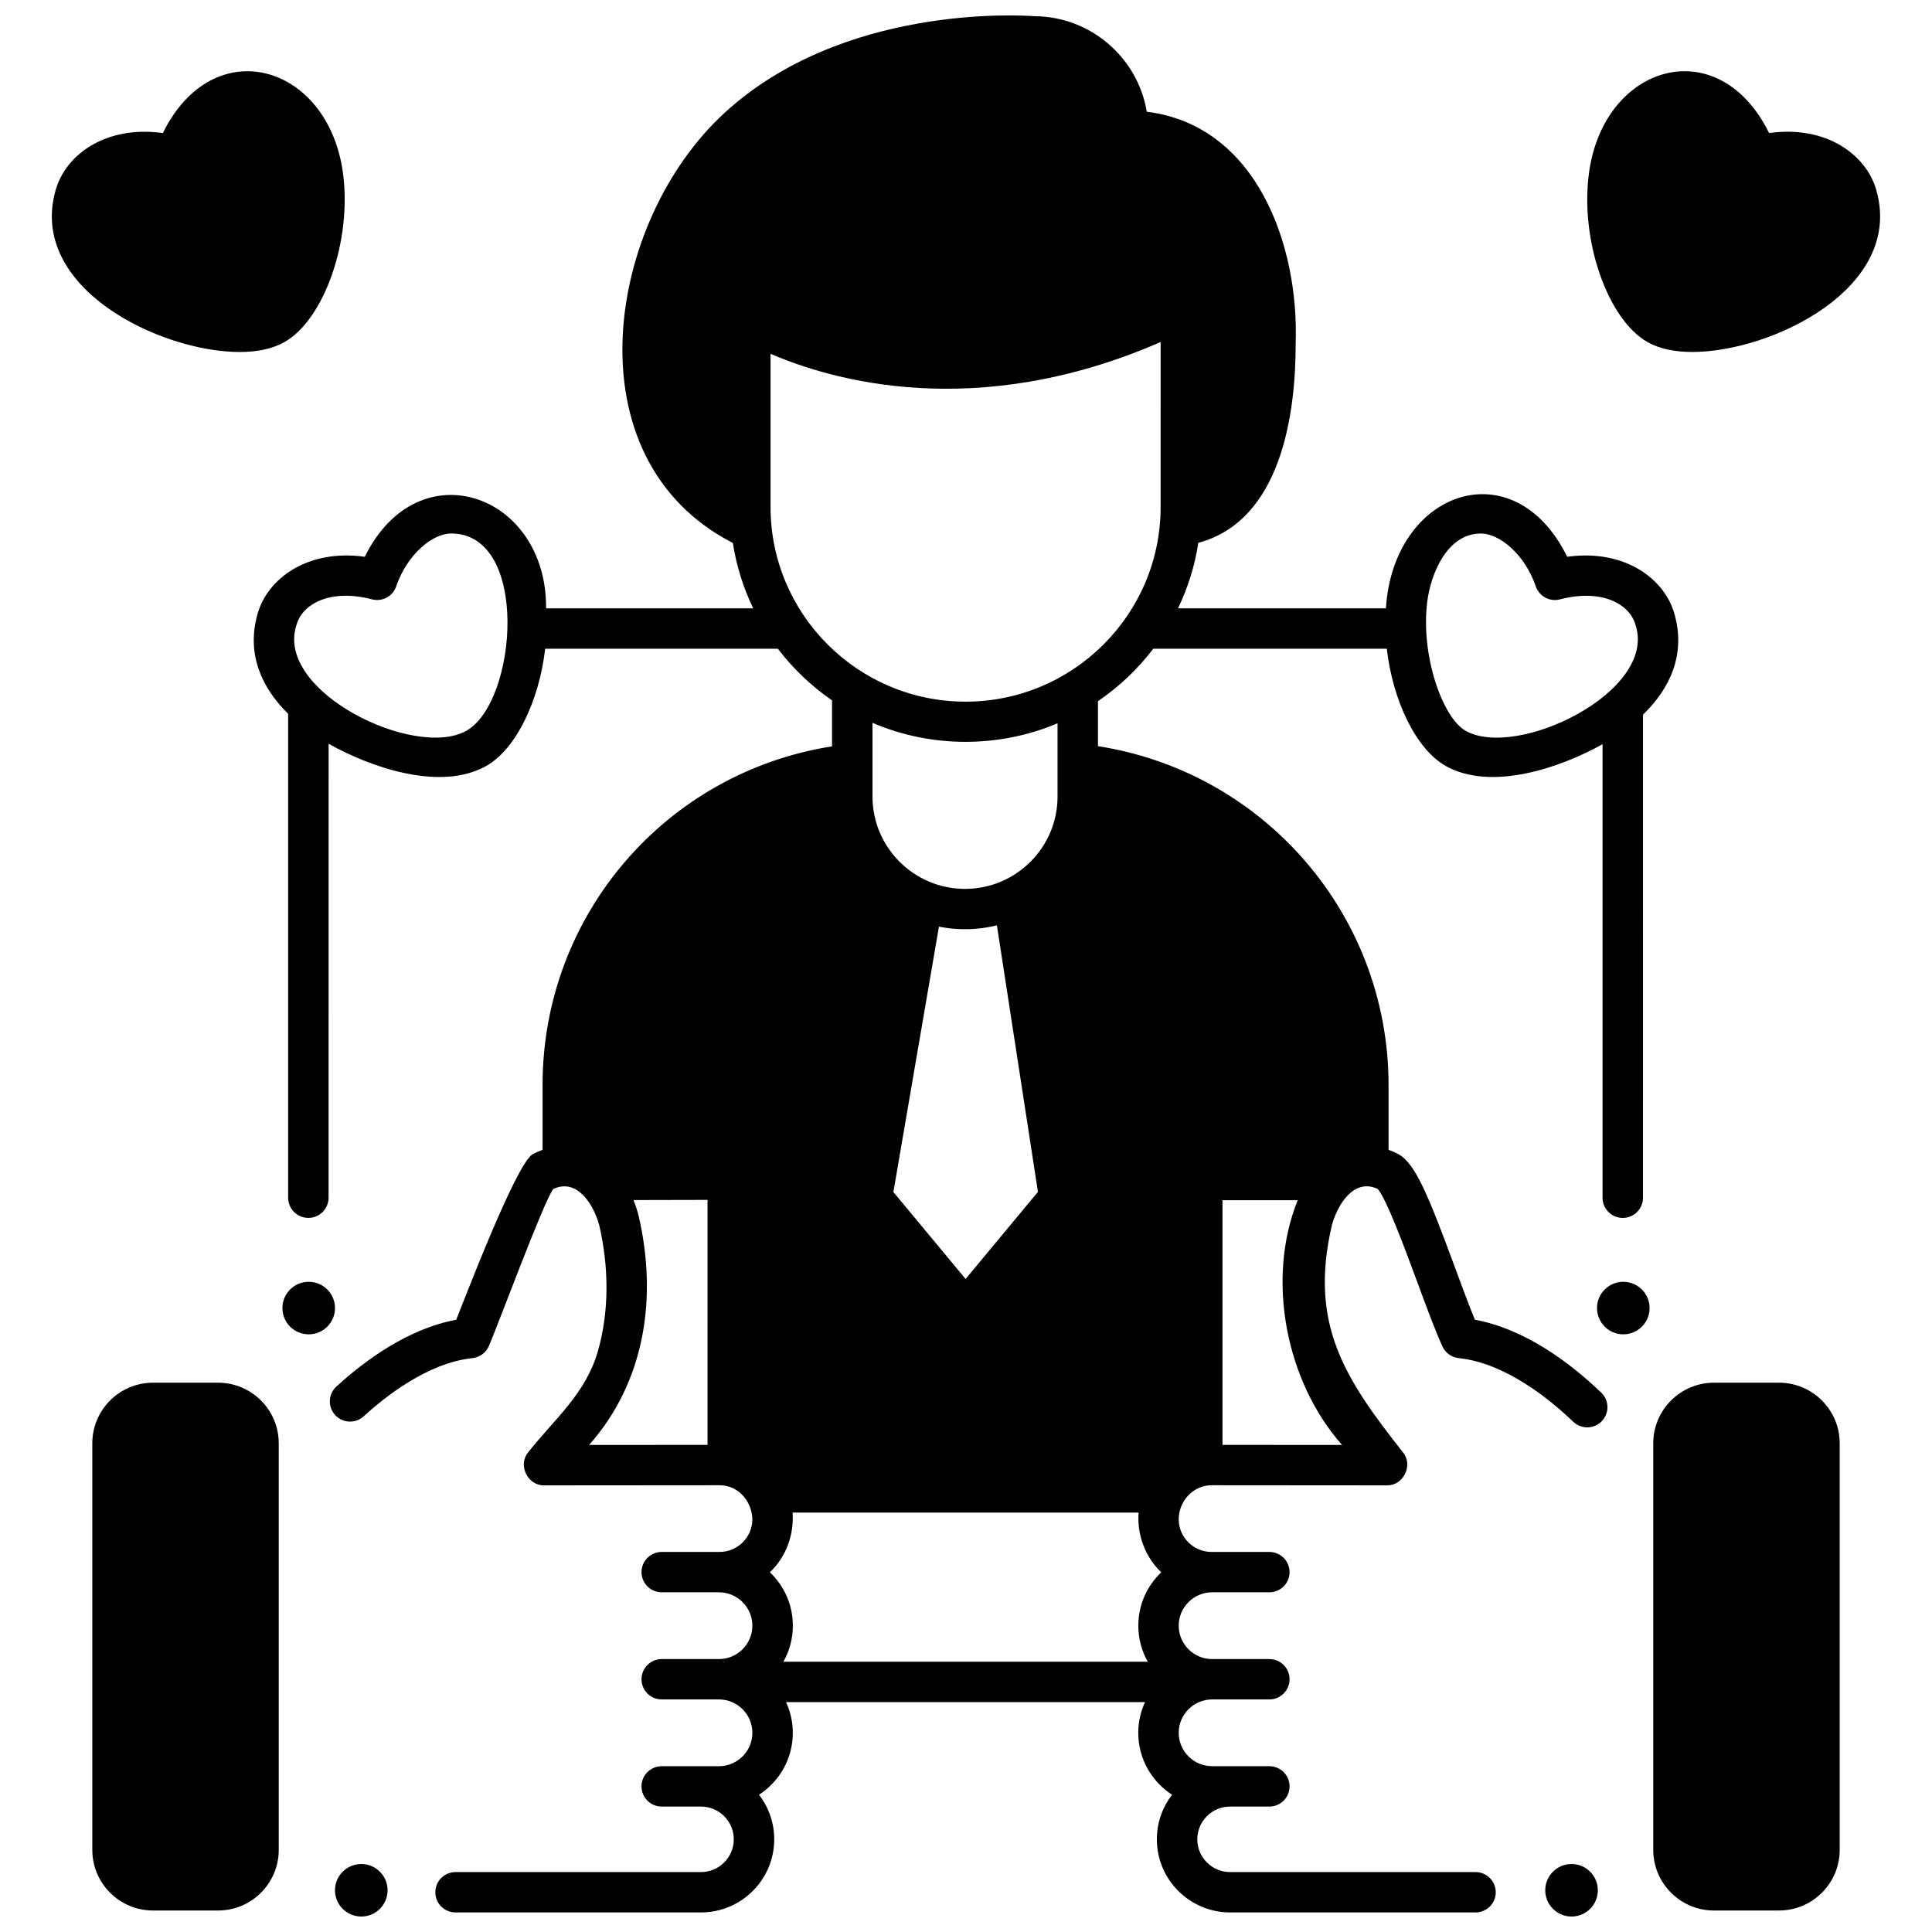 <?xml version="1.0" encoding="UTF-8"?>
<!-- Uploaded to: SVG Repo, www.svgrepo.com, Generator: SVG Repo Mixer Tools -->
<svg width="800px" height="800px" version="1.1" viewBox="144 144 512 512" xmlns="http://www.w3.org/2000/svg">
 <defs>
  <clipPath id="c">
   <path d="m553 637h15v14.902h-15z"/>
  </clipPath>
  <clipPath id="b">
   <path d="m232 637h15v14.902h-15z"/>
  </clipPath>
  <clipPath id="a">
   <path d="m211 148.09h378v502.91h-378z"/>
  </clipPath>
 </defs>
 <path d="m504.45 448.07c-0.129 0-0.293 0-0.492 0.023 0.164-0.016 0.328-0.023 0.492-0.023z"/>
 <path d="m615.46 510.43h-17.25c-8.867 0-16.078 7.207-16.078 16.062v107.75c0 8.855 7.215 16.062 16.078 16.062l17.25-0.004c8.867 0 16.078-7.207 16.078-16.062v-107.75c0-8.855-7.211-16.059-16.078-16.059z"/>
 <g clip-path="url(#c)">
  <path d="m567.44 644.94c0 3.848-3.117 6.961-6.965 6.961-3.848 0-6.969-3.113-6.969-6.961 0-3.844 3.121-6.957 6.969-6.957 3.848 0 6.965 3.113 6.965 6.957"/>
 </g>
 <path d="m295.55 448.07c0.164 0 0.332 0.008 0.492 0.023-0.199-0.023-0.363-0.023-0.492-0.023z"/>
 <path d="m201.79 510.43h-17.25c-8.867 0-16.078 7.207-16.078 16.062v107.75c0 8.855 7.215 16.062 16.078 16.062h17.25c8.867 0 16.078-7.207 16.078-16.062v-107.75c0-8.859-7.211-16.062-16.078-16.062z"/>
 <g clip-path="url(#b)">
  <path d="m246.71 644.94c0 3.848-3.117 6.961-6.965 6.961-3.852 0-6.969-3.113-6.969-6.961 0-3.844 3.117-6.957 6.969-6.957 3.848 0 6.965 3.113 6.965 6.957"/>
 </g>
 <path d="m232.78 490.65c0 3.844-3.121 6.961-6.969 6.961s-6.969-3.117-6.969-6.961 3.121-6.961 6.969-6.961 6.969 3.117 6.969 6.961"/>
 <path d="m581.16 490.65c0 3.844-3.121 6.961-6.969 6.961s-6.969-3.117-6.969-6.961 3.121-6.961 6.969-6.961 6.969 3.117 6.969 6.961"/>
 <g clip-path="url(#a)">
  <path d="m587.75 306.71c-2.621-9.387-13.266-17.266-28.422-15.156-14.18-28.766-46.094-17.508-48.047 13.66h-55.094c2.598-5.406 4.441-11.238 5.383-17.363 21.895-5.867 25.82-33.965 25.797-52.793 0.91-25.801-10.18-57.793-39.457-61.453-2.379-14.273-14.793-25.207-29.738-25.312-4.113-0.301-50.945-3.066-82.195 25.648-31.426 28.875-41.227 91.652 2.238 113.95 0.945 6.113 2.797 11.926 5.391 17.32h-54.887c0.238-30.363-33.844-42.473-48.047-13.66-15.152-2.109-25.801 5.766-28.422 15.156-2.977 10.441 0.965 19.438 8.109 26.457v128.24c0 2.953 2.398 5.348 5.359 5.348 2.961 0 5.359-2.394 5.359-5.348l0.004-120.31c11.047 6.246 29.648 12.75 41.812 5.871 7.875-4.453 14.016-17.336 15.582-31.047h61.668c4.019 5.289 8.875 9.902 14.352 13.684v12.188c-44.059 6.941-76.711 44.711-76.711 89.77v17.16c-0.84 0.297-1.715 0.672-2.598 1.145-4.461 2.434-18.738 40.16-20.285 43.883-12.793 2.383-24.203 10.789-31.754 17.703-2.18 2-2.324 5.383-0.324 7.555 2 2.176 5.394 2.32 7.57 0.324 5.711-5.234 17.043-14.191 28.785-15.406 1.891-0.195 3.531-1.375 4.324-3.098 1.941-4.242 14.762-38.973 17.141-41.734 6.375-2.984 10.691 4.242 12.145 9.523 2.531 10.867 2.754 22.727-0.352 33.504-3.266 11.336-11.512 17.926-18.551 26.871-2.644 3.363-0.031 8.648 4.219 8.648l46.578-0.035c5.027 0 8.547 4.234 8.703 8.996 0 4.785-3.902 8.68-8.699 8.68h-15.32c-2.961 0-5.359 2.394-5.359 5.348s2.398 5.348 5.359 5.348h15.152c4.887 0 8.867 3.969 8.867 8.848 0 4.879-3.977 8.848-8.867 8.848h-15.152c-2.961 0-5.359 2.394-5.359 5.348s2.398 5.348 5.359 5.348h15.152c4.887 0 8.867 3.969 8.867 8.848 0 4.879-3.977 8.848-8.867 8.848h-15.152c-2.961 0-5.359 2.394-5.359 5.348s2.398 5.348 5.359 5.348h10.395c4.797 0 8.699 3.894 8.699 8.68s-3.902 8.68-8.699 8.68h-65.035c-2.961 0-5.359 2.394-5.359 5.348 0 2.953 2.398 5.348 5.359 5.348h65.035c10.707 0 19.418-8.691 19.418-19.375 0-4.441-1.504-8.539-4.035-11.812 5.387-3.484 8.961-9.539 8.961-16.41 0-2.902-0.648-5.656-1.793-8.137h95.133c-1.145 2.481-1.793 5.231-1.793 8.137 0 6.871 3.57 12.926 8.961 16.41-2.531 3.273-4.035 7.371-4.035 11.812 0 10.684 8.711 19.375 19.418 19.375h65.035c2.961 0 5.359-2.394 5.359-5.348 0-2.953-2.398-5.348-5.359-5.348h-65.035c-4.797 0-8.699-3.894-8.699-8.68s3.902-8.68 8.699-8.68h10.395c2.961 0 5.359-2.394 5.359-5.348s-2.398-5.348-5.359-5.348h-15.152c-4.887 0-8.867-3.969-8.867-8.848 0-4.879 3.977-8.848 8.867-8.848h15.152c2.961 0 5.359-2.394 5.359-5.348s-2.398-5.348-5.359-5.348h-15.152c-4.887 0-8.867-3.969-8.867-8.848 0-4.879 3.977-8.848 8.867-8.848h15.152c2.961 0 5.359-2.394 5.359-5.348s-2.398-5.348-5.359-5.348h-15.32c-4.797 0-8.699-3.894-8.699-8.68 0.023-4.754 3.789-8.996 8.703-8.996l46.582 0.035c4.273 0 6.859-5.293 4.219-8.648-15.418-19.598-25.062-33.91-18.898-60.375 1.441-5.25 5.773-12.539 12.141-9.531 2.379 2.754 7.434 16.445 10.48 24.699 2.43 6.582 4.723 12.801 6.664 17.039 0.789 1.723 2.434 2.902 4.324 3.098 12.449 1.285 24.348 11.109 30.328 16.852 2.133 2.047 5.527 1.98 7.578-0.148s1.984-5.516-0.148-7.562c-7.91-7.59-19.914-16.809-33.477-19.32-1.547-3.723-3.34-8.578-5.211-13.656-7.227-19.578-10.613-27.793-15.117-30.25-0.867-0.461-1.727-0.828-2.555-1.121v-17.156c0-22.668-8.41-44.383-23.68-61.141-14.066-15.438-32.855-25.5-53.332-28.676v-11.926c5.602-3.82 10.562-8.508 14.656-13.895h61.891c1.566 13.715 7.707 26.594 15.582 31.047 12.102 6.844 30.59 0.418 41.59-5.746v120.19c0 2.953 2.398 5.348 5.359 5.348s5.359-2.394 5.359-5.348l0.004-128.02c7.289-7.047 11.344-16.121 8.336-26.672zm-320.14 30.945c-13.641 7.715-50.926-10.43-45.031-28.066 1.543-5.539 8.906-9.641 20.004-6.758 2.715 0.707 5.512-0.797 6.418-3.445 2.945-8.586 9.676-14.004 14.562-14.004 20.918-0.004 17.543 44.641 4.047 52.273zm63.895 189.25-31.383 0.023c14.914-16.859 18.145-39.27 13.09-60.848-0.348-1.379-0.793-2.731-1.344-4.051l19.637-0.043zm136.47-64.836h19.922c-8.438 21.051-3.102 48.055 11.762 64.859l-31.684-0.023zm-22.242 82.785c-0.426 5.859 1.703 11.746 6.016 15.816-3.75 3.562-6.086 8.586-6.086 14.148 0 3.469 0.914 6.731 2.508 9.559h-96.566c1.598-2.828 2.508-6.09 2.508-9.559 0-5.559-2.336-10.586-6.086-14.148 4.289-4.047 6.438-9.98 6.016-15.816zm-45.992-165.29c-13.52 0-24.523-10.977-24.523-24.473v-19.539c15.488 6.684 33.523 6.723 49.043 0.121v19.418c0 13.496-11 24.473-24.52 24.473zm19.324 80.301-19.172 23.074-19.137-23.035 12.07-70.332c5.07 1.012 10.344 0.895 15.363-0.344zm32.512-181.5c0 28.441-23.188 51.582-51.688 51.582s-51.688-23.141-51.688-51.582v-40.605c16.098 6.961 54.422 18.227 103.38-3.121zm80.816 59.297c-6.082-3.441-11.961-19.914-10.156-34.238 0.918-7.266 5.219-18.035 14.199-18.035 4.887 0 11.617 5.418 14.562 14.004 0.906 2.648 3.703 4.152 6.418 3.445 11.098-2.879 18.465 1.223 20.004 6.758 5.894 17.637-31.387 35.781-45.027 28.066z"/>
 </g>
 <path d="m187.16 179.26c-15.152-2.113-25.801 5.766-28.422 15.152-7.379 25.867 27.699 42.871 48.777 42.871 4.547 0 8.652-0.809 11.863-2.621 10.523-5.953 17.953-26.949 15.504-44.879-3.938-28.836-34.309-37.742-47.723-10.523z"/>
 <path d="m641.25 194.41c-2.621-9.387-13.266-17.266-28.422-15.156-13.414-27.215-43.785-18.309-47.723 10.523-2.449 17.93 4.977 38.926 15.504 44.879 3.207 1.816 7.316 2.621 11.863 2.621 21.078 0.004 56.152-17 48.777-42.867z"/>
</svg>